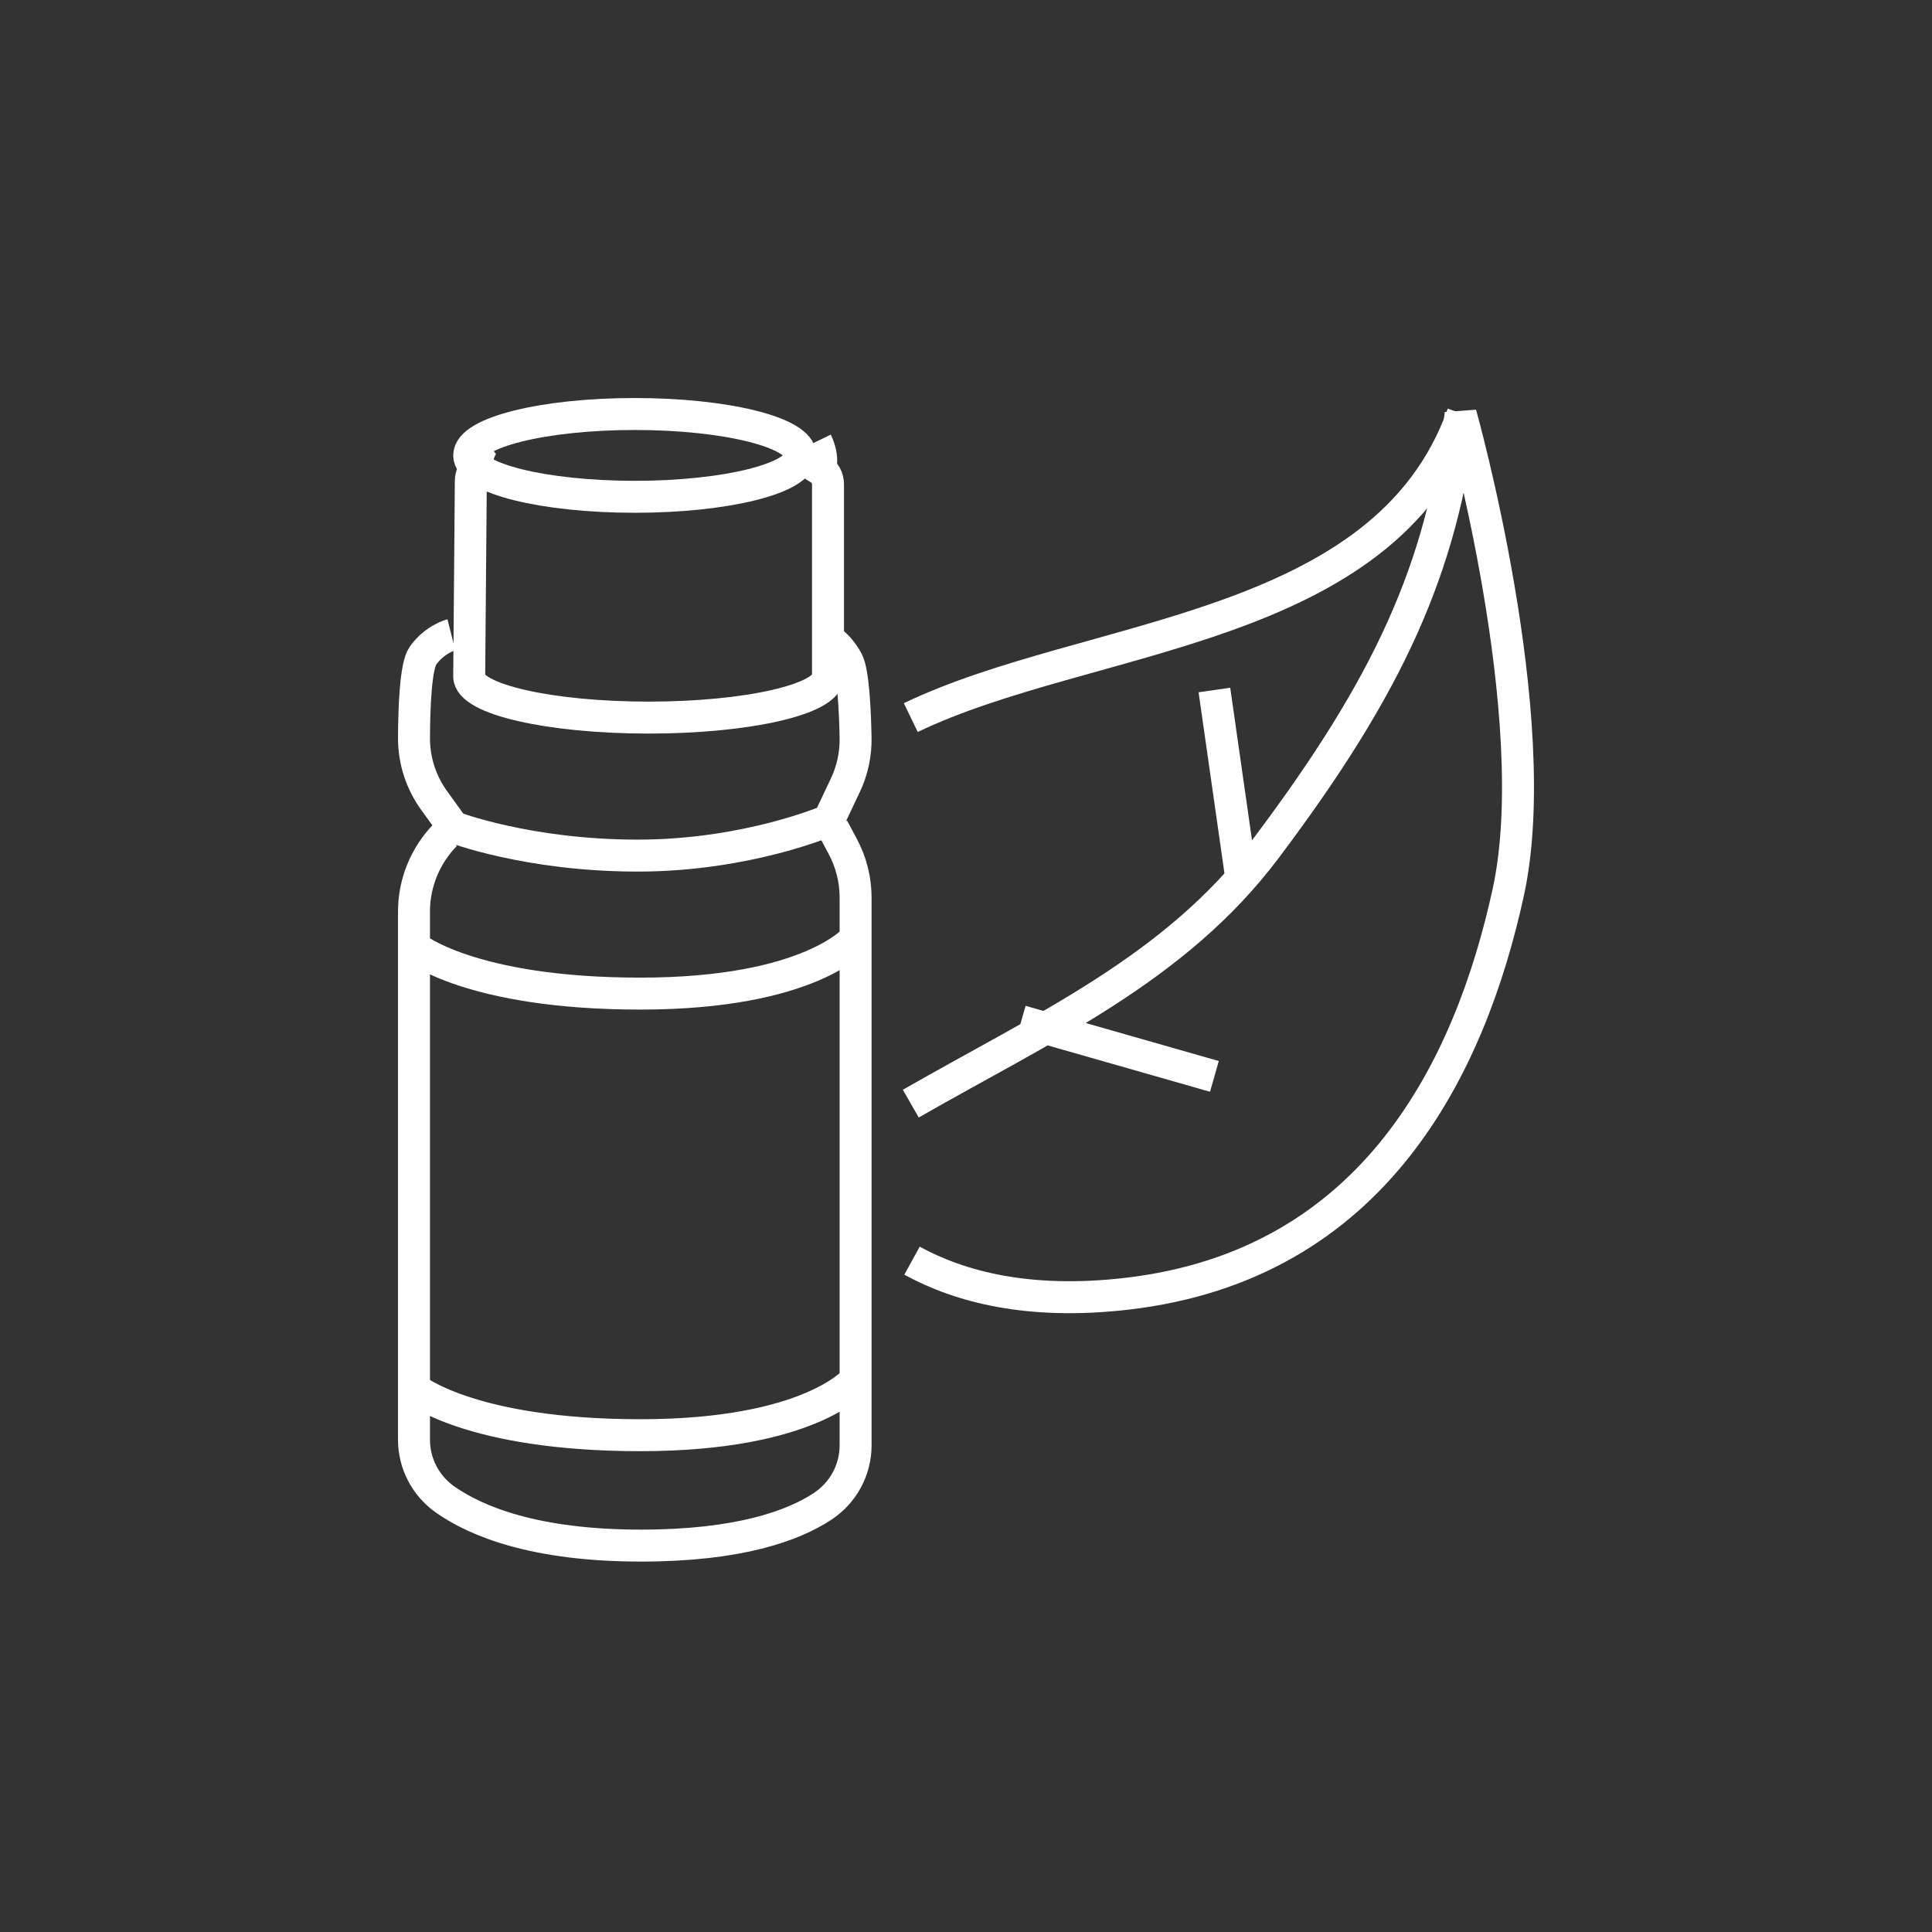 <svg xmlns="http://www.w3.org/2000/svg" width="70" height="70" viewBox="0 0 70 70">
    <rect x="0" y="0" width="70" height="70" fill="#333333" stroke="none"/>
    <g fill="none" fill-rule="evenodd" stroke="#FFF" stroke-width="1.158">
        <path d="M29 16.5c0 .829-2.686 1.5-6 1.5s-6-.671-6-1.5 2.686-1.5 6-1.5 6 .671 6 1.5z"/>
        <path d="M17.602 16c-.3.248-.361.931-.361.931l-.094.161c-.057.099-.087.21-.088.324L17 24.509C17 25.333 19.91 26 23.5 26s6.5-.667 6.5-1.49v-6.968c0-.225-.114-.432-.3-.548 0 0 .18-.373-.121-.994"/>
        <path d="M16.354 23s-.603.152-1.032.76c-.26.37-.317 1.86-.322 2.975-.004.817.254 1.614.735 2.277l.69.954S19.12 31 23.103 31c3.982 0 6.923-1.277 6.923-1.277l.602-1.27c.257-.542.384-1.134.371-1.733-.018-.965-.084-2.385-.299-2.777-.368-.669-.842-.912-1.094-.943"/>
        <path d="M16.138 30.246h0c-.73.75-1.138 1.744-1.138 2.777v19.143c0 .86.42 1.67 1.138 2.172 1.116.779 3.23 1.662 7.084 1.662 3.561 0 5.52-.722 6.58-1.42.753-.496 1.198-1.328 1.198-2.213V32.524c0-.649-.16-1.288-.469-1.863L30.178 30"/>
        <path d="M15 34.308S17.023 36 23.2 36c6.178 0 7.8-2 7.8-2M15 50.308S17.023 52 23.2 52c6.178 0 7.8-2 7.8-2M33 26c6.442-3.102 17.177-3.038 20-11"/>
        <path d="M33 39.987c4.858-2.784 9.585-4.891 12.85-9.226 4.484-5.954 6.382-10.157 7.072-15.761 0 0 3.105 11.033 1.724 17.337-1.38 6.305-4.829 13.486-13.798 14.536-3.563.417-6.072-.246-7.804-1.197M44 25L45 32M37 37L44 39"/>
    </g>
</svg>
